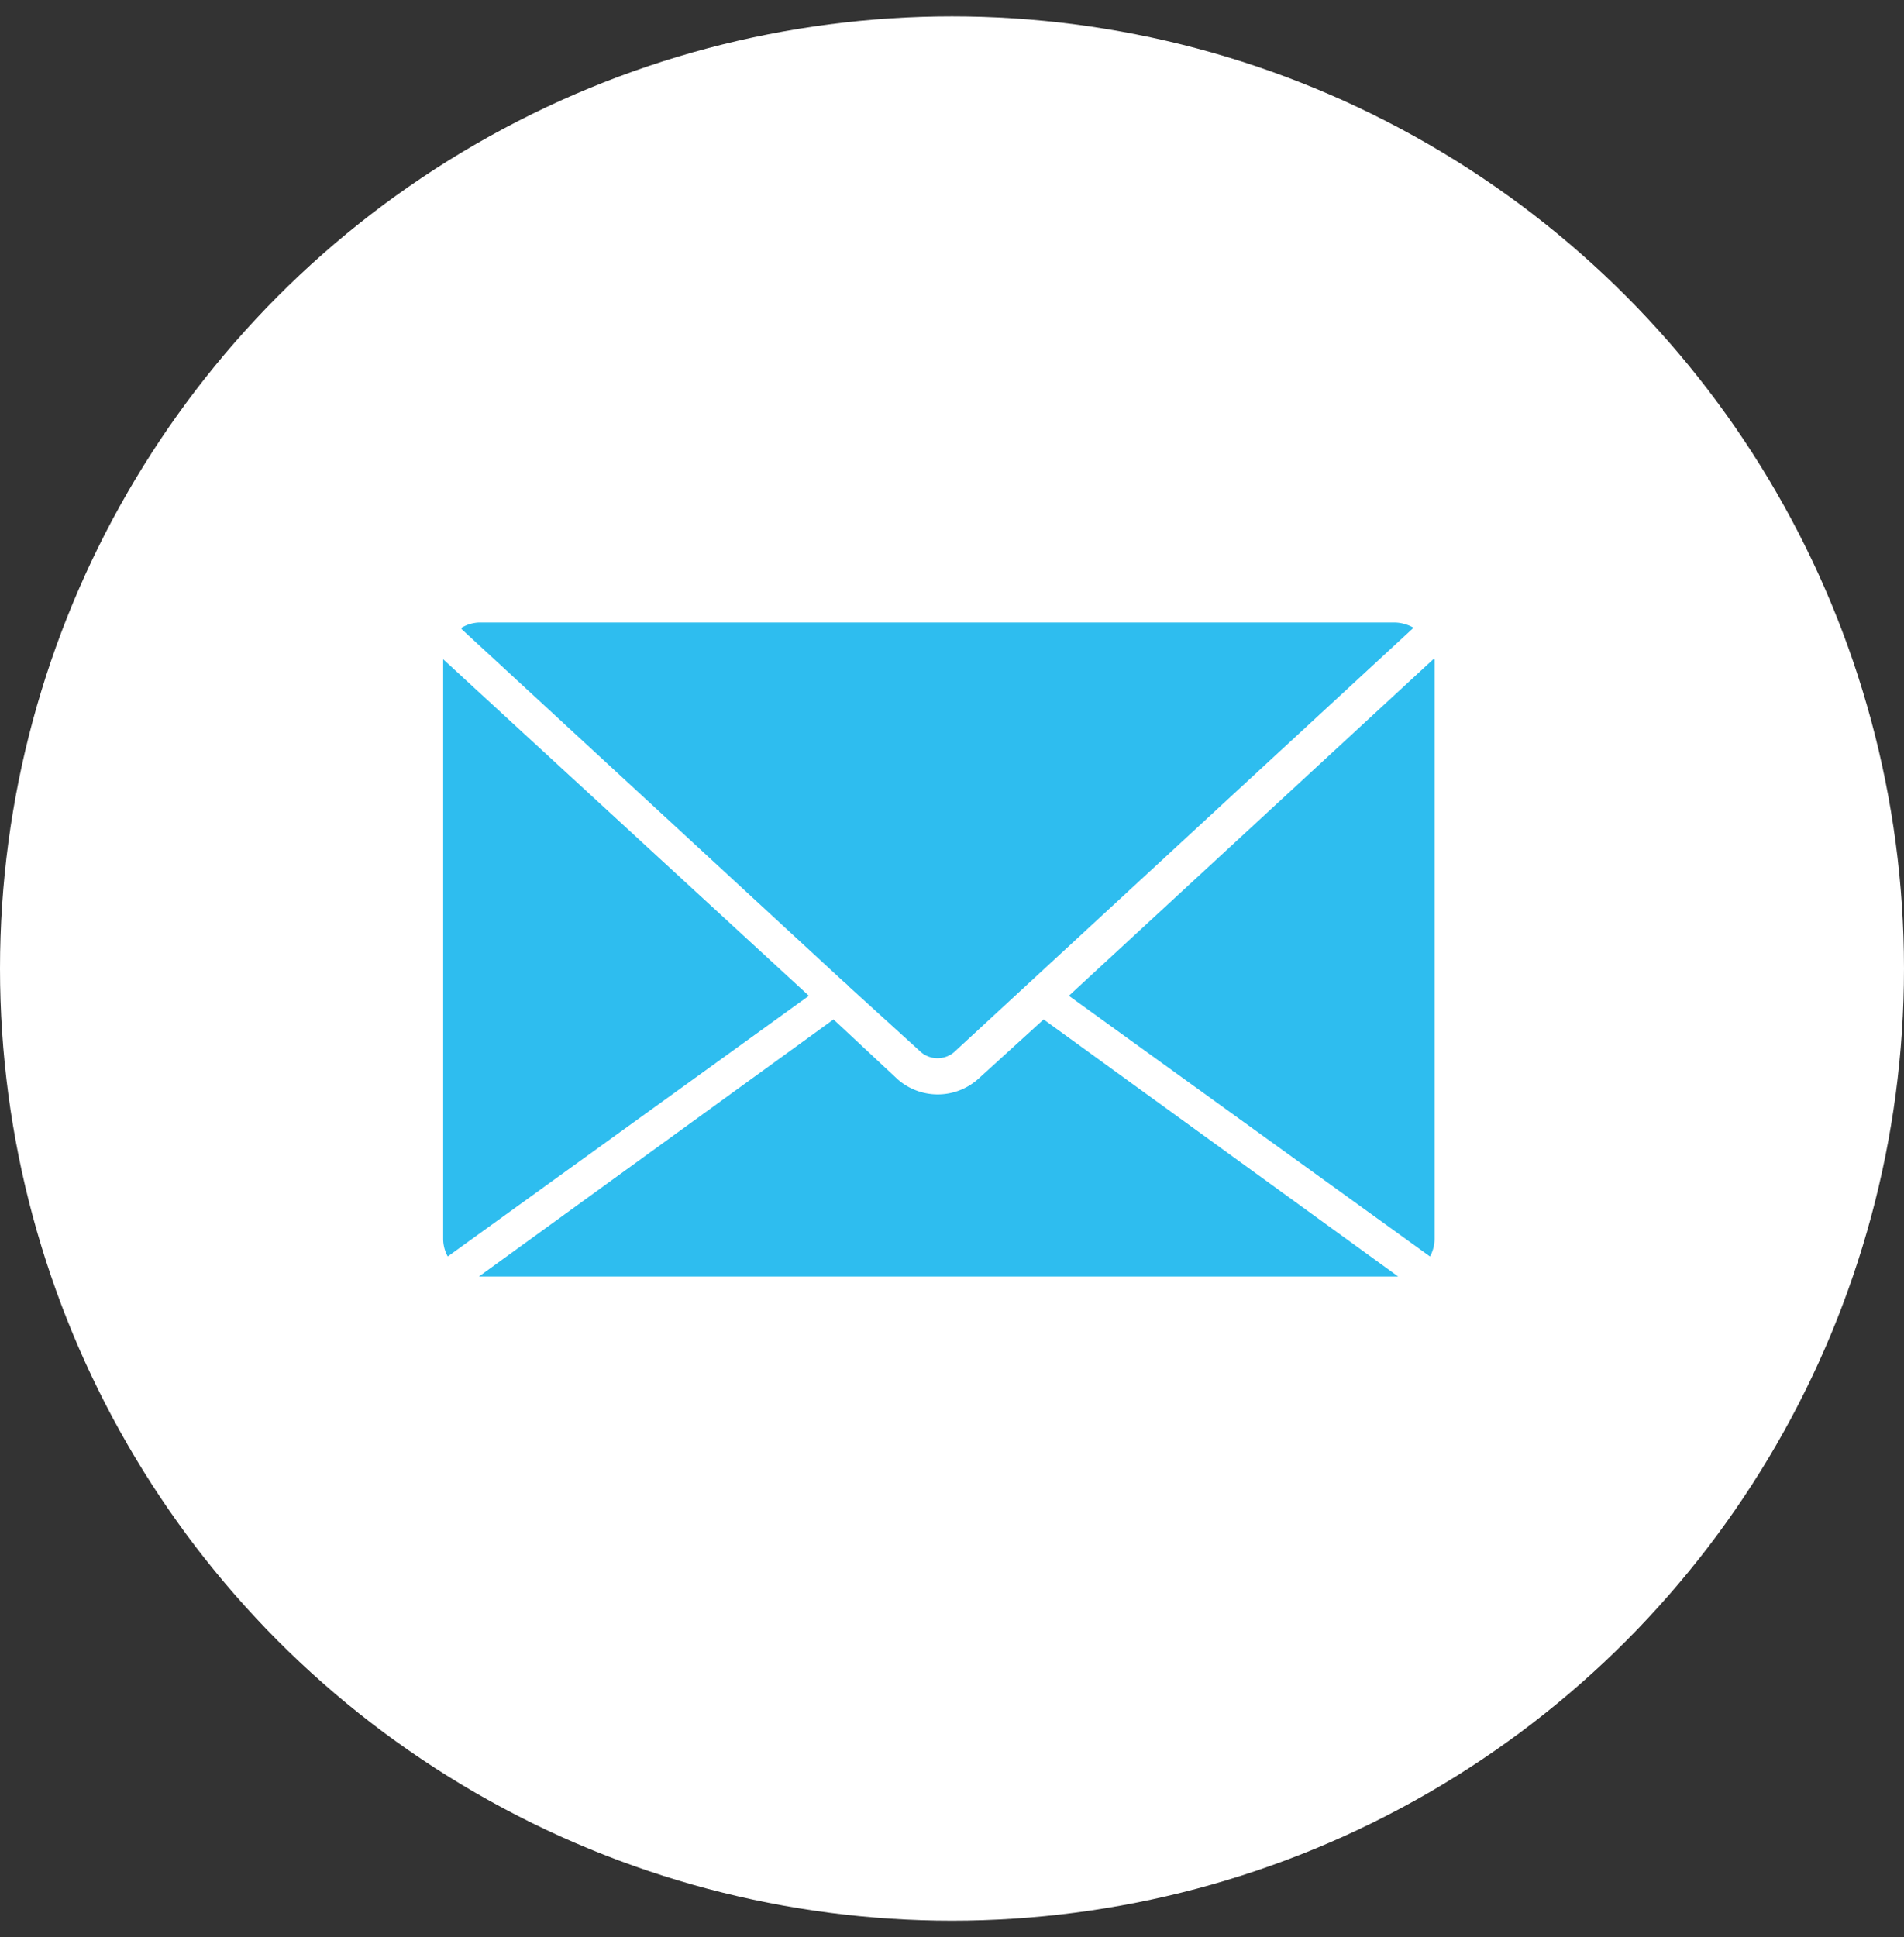 <svg id="レイヤー_1" data-name="レイヤー 1" xmlns="http://www.w3.org/2000/svg" viewBox="0 0 58 59"><rect x="0" y="0" width="58" height="59" fill="#333333" stroke="none"/><defs><style>.cls-1{fill:#fff;}.cls-2{fill:#2ebdef;fill-rule:evenodd;}</style></defs><g id="グループ_4533" data-name="グループ 4533"><circle id="楕円形_27" data-name="楕円形 27" class="cls-1" cx="29" cy="29.5" r="29"/><g id="グループ_162" data-name="グループ 162"><path id="パス_781" data-name="パス 781" class="cls-2" d="M25.39,31.05l-10.8,7.83h28l-10.8-7.83-2,1.82a1.85,1.85,0,0,1-2.45,0Z"/><path id="パス_782" data-name="パス 782" class="cls-2" d="M13.64,38.27l11-7.94L13.5,20.08V37.73a1.11,1.11,0,0,0,.14.54Z"/><path id="パス_783" data-name="パス 783" class="cls-2" d="M14.06,19.16,25.72,29.92a.86.86,0,0,1,.14.13h0l2.2,2a.78.78,0,0,0,1,0l14-12.93a1.21,1.21,0,0,0-.59-.16H14.65a1.11,1.11,0,0,0-.59.16Z"/><path id="パス_784" data-name="パス 784" class="cls-2" d="M43.66,20.08,32.56,30.33l11,7.94a1.11,1.11,0,0,0,.14-.54V20.08Z"/></g></g></svg>
